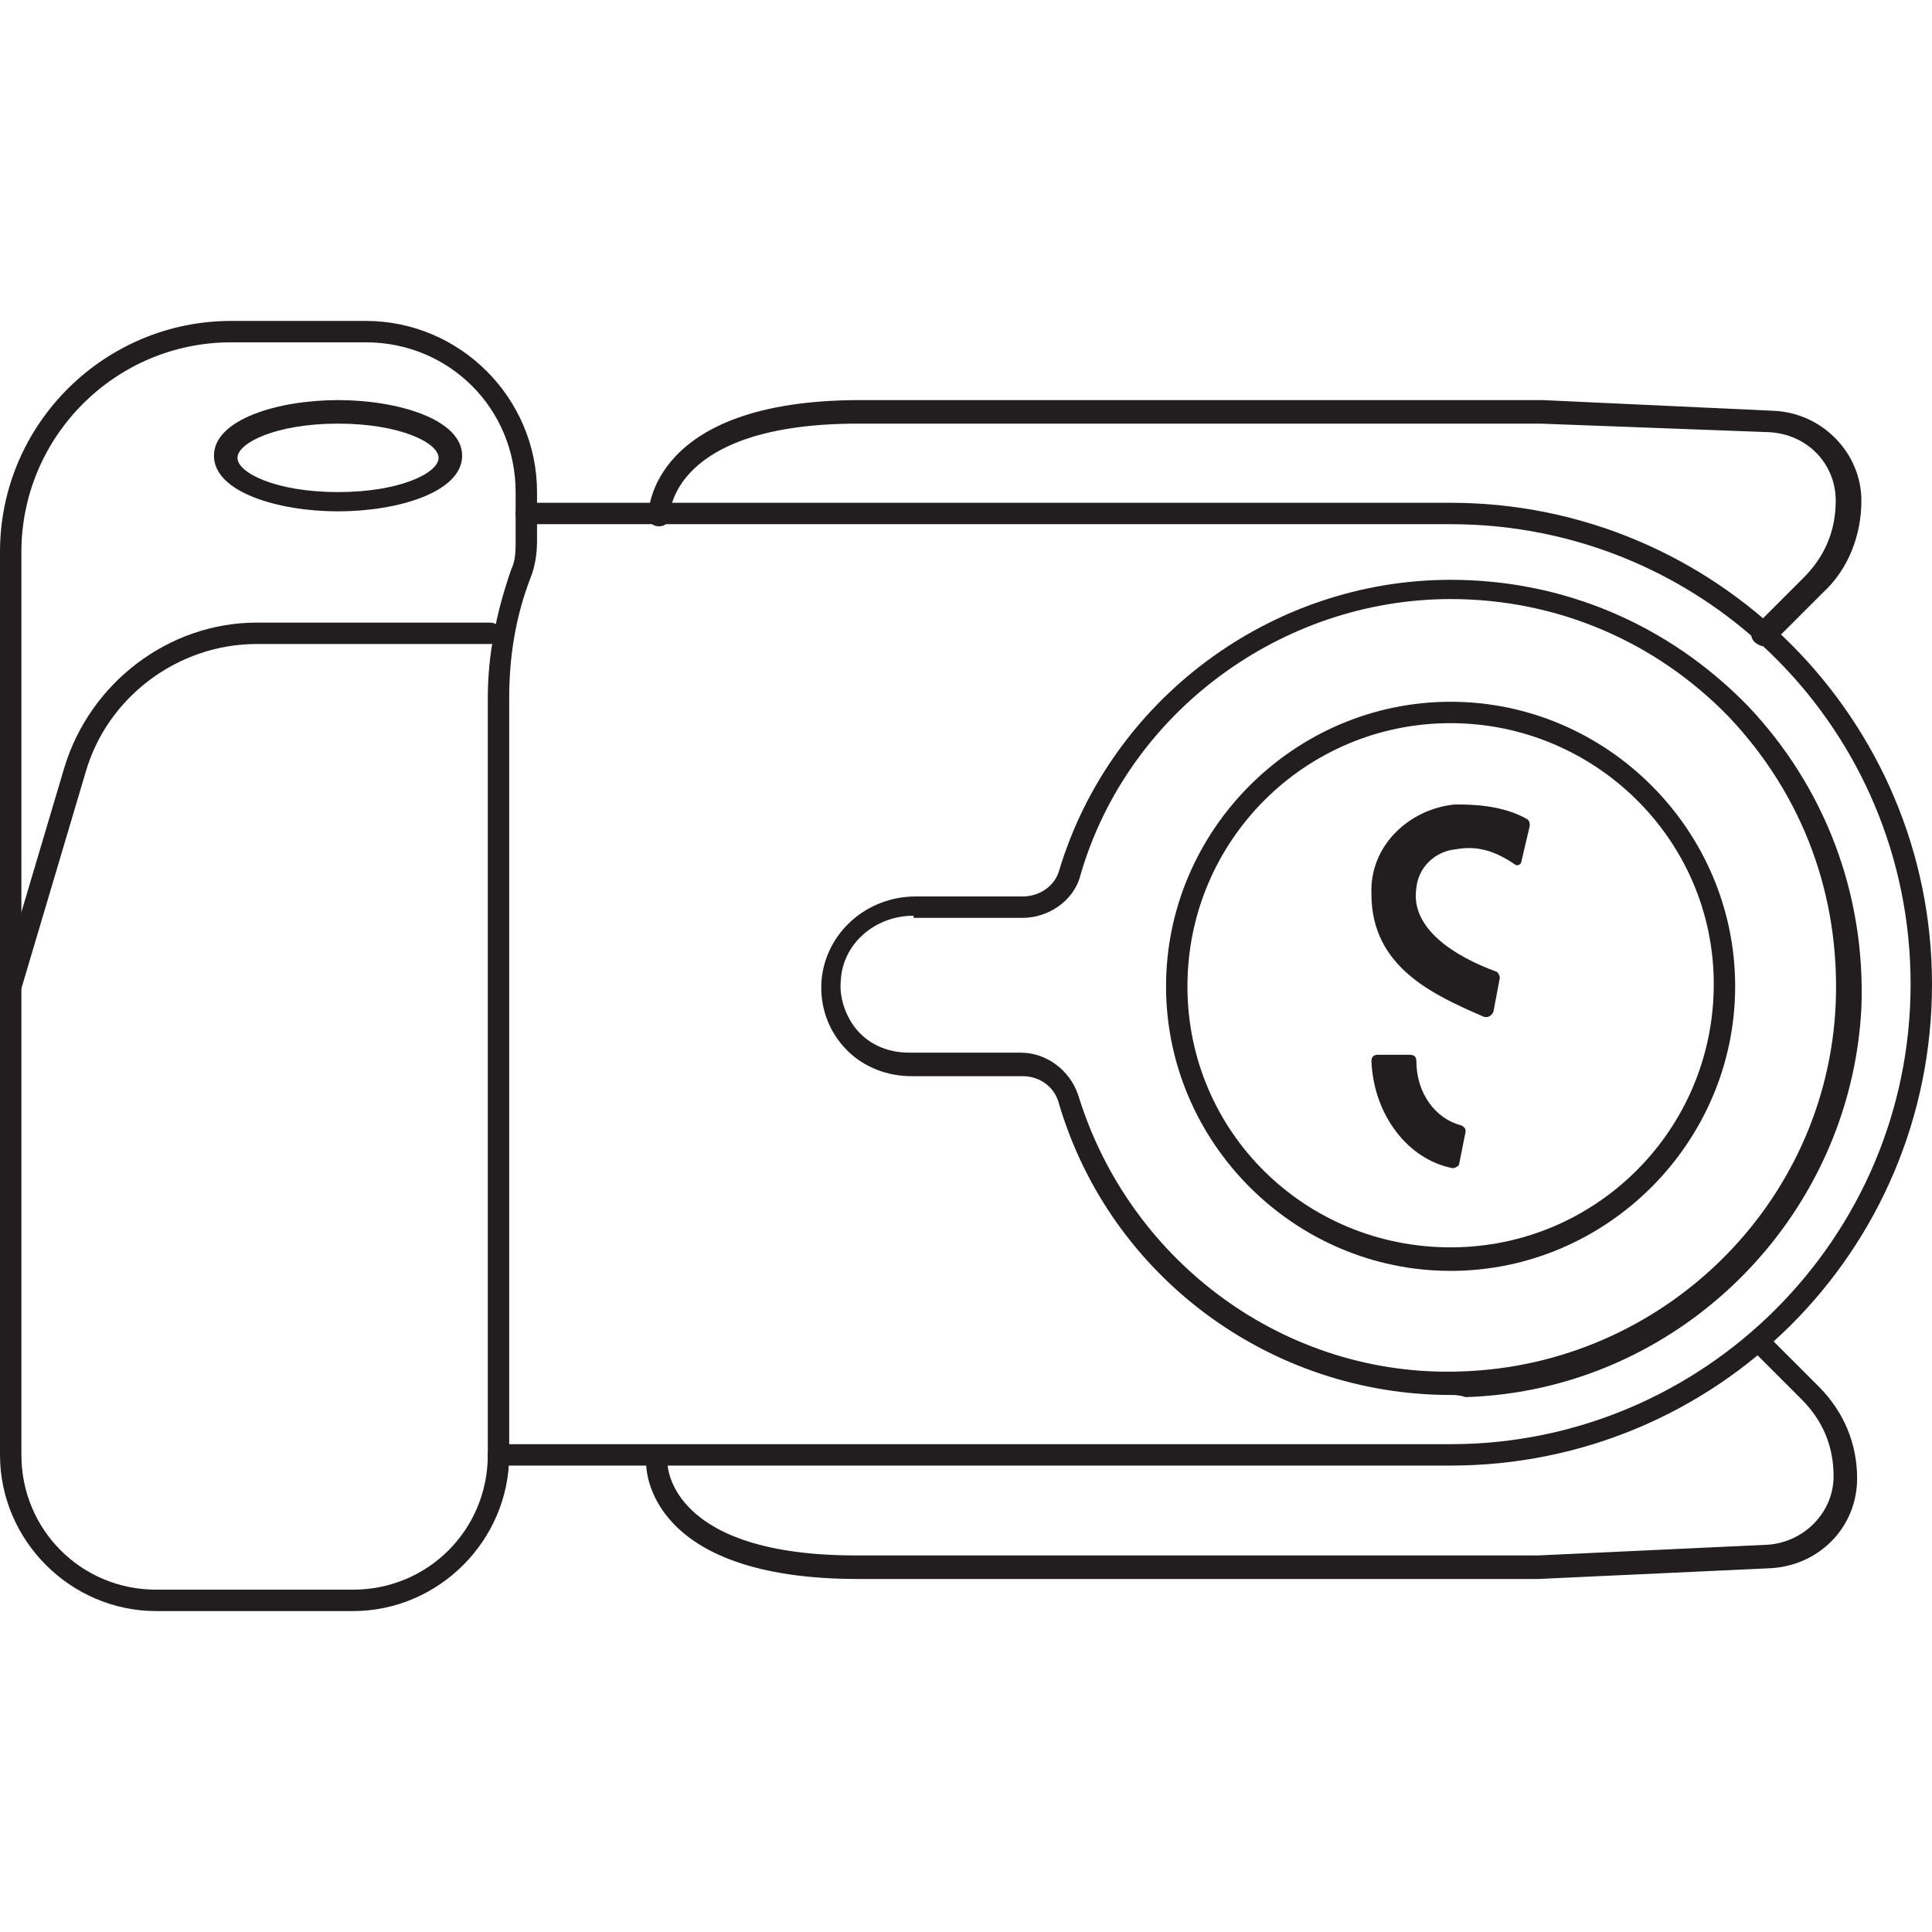 <?xml version="1.0" encoding="utf-8"?>
<!-- Generator: Adobe Illustrator 25.3.1, SVG Export Plug-In . SVG Version: 6.00 Build 0)  -->
<svg version="1.1" id="Layer_1" xmlns="http://www.w3.org/2000/svg" xmlns:xlink="http://www.w3.org/1999/xlink" x="0px" y="0px"
	 viewBox="0 0 90.3 90.3" style="enable-background:new 0 0 90.3 90.3;" xml:space="preserve">
<style type="text/css">
	.st0{fill:none;stroke:#A8A9AC;stroke-width:0.678;stroke-miterlimit:10;}
	.st1{fill:none;stroke:#221E20;stroke-linecap:round;stroke-miterlimit:10;}
	.st2{fill:#221E20;}
	.st3{fill:none;stroke:#221E20;stroke-miterlimit:10;}
	.st4{fill:none;stroke:#000000;stroke-miterlimit:10;}
	.st5{fill:none;}
	.st6{fill:#FFFFFF;stroke:#1A1A1A;stroke-width:3;stroke-miterlimit:10;}
	.st7{fill:#999999;stroke:#1A1A1A;stroke-width:3;stroke-miterlimit:10;}
</style>
<g>
	<path class="st2" d="M67.8,68.5H23.3c-0.3,0-0.5-0.2-0.5-0.5c0-0.3,0.2-0.5,0.5-0.5h44.5c11.8,0,21.5-9.6,21.5-21.5
		s-9.6-21.5-21.5-21.5H24.6c-0.3,0-0.5-0.2-0.5-0.5s0.2-0.5,0.5-0.5h43.2c12.4,0,22.5,10.1,22.5,22.5C90.3,58.5,80.2,68.5,67.8,68.5
		z"/>
	<g>
		<path id="XMLID_42_" class="st2" d="M66.2,41.5c0.1-1,0.9-1.7,1.8-1.8c0.6-0.1,1.5-0.2,2.8,0.7c0.1,0.1,0.3,0,0.3-0.1l0.4-1.7
			c0-0.1,0-0.2-0.1-0.3c-1.2-0.7-2.7-0.7-3.4-0.7c-2.1,0.2-4,1.9-3.9,4.2c0,3.4,2.9,4.7,5.2,5.7c0.2,0.1,0.4,0,0.5-0.2l0.3-1.6
			c0-0.1-0.1-0.3-0.2-0.3C68,44.7,65.9,43.4,66.2,41.5z"/>
		<g id="XMLID_40_">
			<path id="XMLID_41_" class="st2" d="M68.5,52.9c0-0.1,0-0.2-0.2-0.3c-1.2-0.3-2.1-1.5-2.1-3c0-0.2-0.1-0.3-0.3-0.3h-1.5
				c-0.2,0-0.3,0.1-0.3,0.3c0.1,2.5,1.7,4.6,3.8,5c0.1,0,0.3-0.1,0.3-0.2L68.5,52.9z"/>
		</g>
	</g>
	<path class="st2" d="M15.8,23.9c-2.8,0-5.8-0.9-5.8-2.6c0-1.7,3-2.6,5.8-2.6s5.8,0.9,5.8,2.6C21.6,23,18.6,23.9,15.8,23.9z
		 M15.8,19.8c-2.9,0-4.7,0.9-4.7,1.6s1.8,1.6,4.7,1.6s4.7-0.9,4.7-1.6S18.7,19.8,15.8,19.8z"/>
	<path class="st2" d="M0.5,46.6c0,0-0.1,0-0.1,0c-0.3-0.1-0.4-0.4-0.4-0.6L3,35.9c1.2-4,4.9-6.8,9-6.8h10.9c0.3,0,0.5,0.2,0.5,0.5
		c0,0.3-0.2,0.5-0.5,0.5H12c-3.7,0-7,2.5-8,6L1,46.2C0.9,46.4,0.7,46.6,0.5,46.6z"/>
	<path class="st2" d="M16.5,75.3H7.3C3.3,75.3,0,72,0,68V25.8C0,19.8,4.9,15,10.8,15h6.3c4.4,0,8,3.6,8,8v2.3c0,0.6-0.1,1.2-0.3,1.7
		c-0.7,1.8-1,3.7-1,5.6V68C23.8,72,20.5,75.3,16.5,75.3z M10.8,16C5.4,16,1,20.4,1,25.8V68c0,3.5,2.8,6.3,6.3,6.3h9.2
		c3.5,0,6.3-2.8,6.3-6.3V32.6c0-2,0.4-4,1.1-6c0.2-0.4,0.2-0.9,0.2-1.3V23c0-3.9-3.1-7-7-7H10.8z"/>
	<path class="st2" d="M67.8,65.2c-8.4,0-15.9-5.5-18.3-13.6c-0.2-0.8-0.9-1.3-1.7-1.3h-5.2c-1.1,0-2.2-0.4-3-1.2
		c-0.9-0.9-1.3-2.1-1.2-3.3c0.2-2.2,2.1-3.9,4.4-3.9h5c0.8,0,1.5-0.5,1.7-1.2c2.4-8,9.9-13.6,18.3-13.6c5.3,0,10.2,2.1,13.9,5.9
		c3.6,3.8,5.5,8.8,5.3,14.1l0,0c-0.5,9.9-8.6,17.9-18.5,18.2C68.2,65.2,68,65.2,67.8,65.2z M42.7,42.8c-1.8,0-3.3,1.3-3.4,3
		c-0.1,0.9,0.3,1.9,0.9,2.5c0.6,0.6,1.4,0.9,2.3,0.9h5.2c1.2,0,2.3,0.8,2.7,2c2.4,7.8,9.7,13.2,17.9,12.9
		c9.4-0.3,17.1-7.8,17.5-17.2c0.2-5-1.5-9.7-5-13.4C77.4,30,72.8,28,67.8,28c-7.9,0-15.1,5.3-17.3,12.9c-0.3,1.2-1.5,2-2.7,2H42.7z
		 M86.4,46.9L86.4,46.9L86.4,46.9z"/>
	<path class="st2" d="M67.8,59.4c-7.3,0-13.3-6-13.3-13.3s6-13.3,13.3-13.3c7.3,0,13.3,6,13.3,13.3S75.1,59.4,67.8,59.4z M67.8,33.8
		c-6.8,0-12.3,5.5-12.3,12.3S61,58.3,67.8,58.3c6.8,0,12.3-5.5,12.3-12.3S74.5,33.8,67.8,33.8z"/>
	<path class="st2" d="M82.4,30.2c-0.1,0-0.3-0.1-0.4-0.2c-0.2-0.2-0.2-0.5,0-0.7l2.3-2.3c1-1,1.5-2.2,1.5-3.6c0-1.7-1.3-3.1-3.1-3.2
		L72,19.8H40.1c-8.7,0-8.8,4.2-8.8,4.3c0,0.3-0.2,0.5-0.5,0.5c0,0,0,0,0,0c-0.3,0-0.5-0.2-0.5-0.5c0-0.2,0.1-5.4,9.9-5.4h31.9
		l10.8,0.5c2.3,0.1,4.1,2,4.1,4.2c0,1.6-0.6,3.2-1.8,4.3l-2.3,2.3C82.7,30.2,82.5,30.2,82.4,30.2z"/>
	<path class="st2" d="M40.1,73.8c-9.8,0-9.9-5.1-9.9-5.4c0-0.3,0.2-0.5,0.5-0.5c0.3,0,0.5,0.2,0.5,0.5c0,0.2,0.2,4.3,8.8,4.3h31.9
		l10.7-0.5c1.7-0.1,3.1-1.5,3.1-3.2c0-1.4-0.5-2.6-1.5-3.6L82,63.2c-0.2-0.2-0.2-0.5,0-0.7c0.2-0.2,0.5-0.2,0.7,0l2.3,2.3
		c1.2,1.2,1.8,2.7,1.8,4.3c0,2.3-1.8,4.1-4.1,4.2l-10.8,0.5H40.1z M31.3,68.4L31.3,68.4L31.3,68.4z"/>
</g>
</svg>
